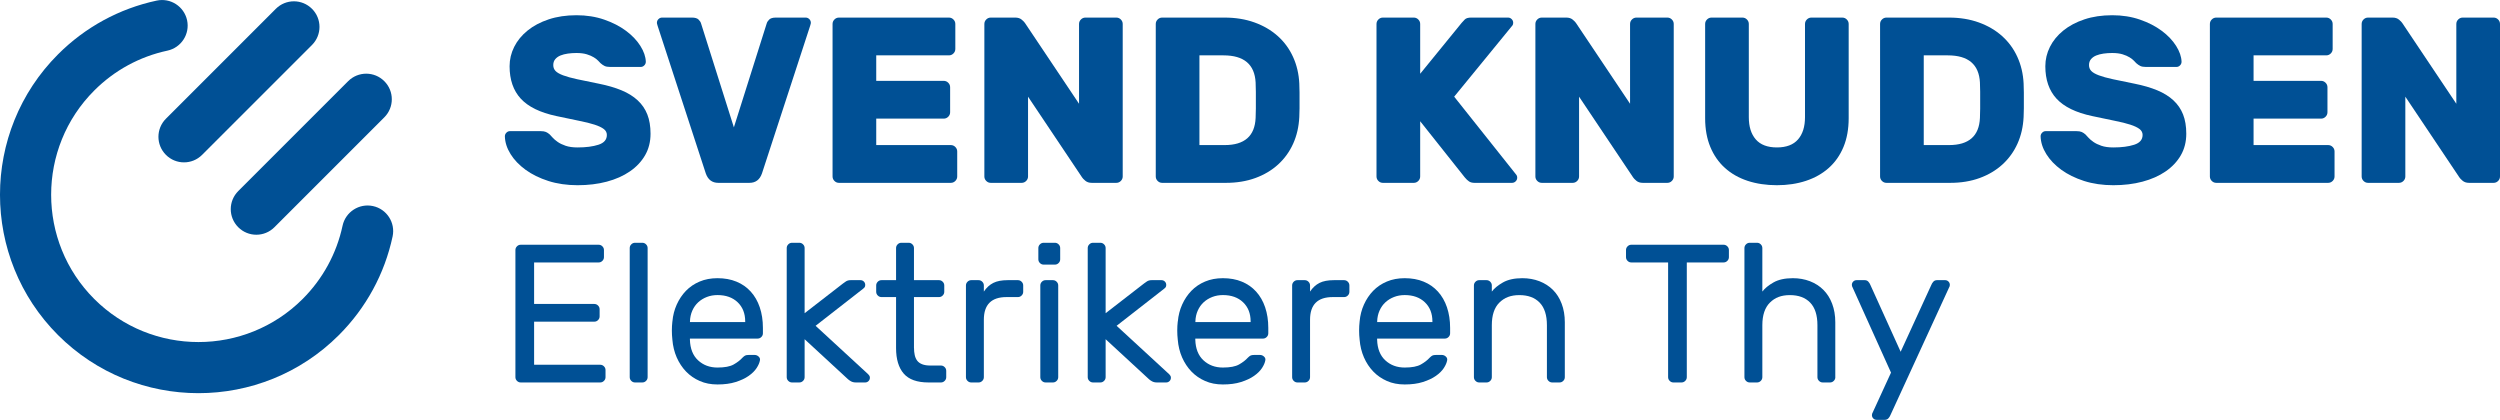 <?xml version="1.0" encoding="UTF-8"?>
<svg xmlns="http://www.w3.org/2000/svg" id="Logo" viewBox="0 0 635.36 106.7">
  <defs>
    <style>
      .cls-1 {
        fill: #005095;
      }
    </style>
  </defs>
  <g>
    <path class="cls-1" d="M146.49,3.87c2.56,0,4.91.37,7.05,1.11,2.14.74,3.99,1.69,5.55,2.85,1.56,1.16,2.78,2.44,3.66,3.84.88,1.4,1.34,2.74,1.38,4.02,0,.36-.13.67-.39.93-.26.26-.55.39-.87.39h-7.86c-.56,0-1.01-.08-1.35-.24-.34-.16-.69-.4-1.05-.72-.12-.12-.31-.32-.57-.6-.26-.28-.63-.57-1.11-.87-.48-.3-1.08-.56-1.8-.78-.72-.22-1.6-.33-2.64-.33-.76,0-1.49.05-2.19.15-.7.1-1.32.26-1.86.48-.54.22-.98.53-1.32.93-.34.4-.51.9-.51,1.5s.19,1.1.57,1.5c.38.4,1.02.77,1.92,1.11.9.34,2.09.67,3.57.99,1.48.32,3.32.7,5.52,1.14,2.2.44,4.12,1,5.76,1.68,1.64.68,3.01,1.53,4.11,2.55,1.1,1.02,1.92,2.22,2.46,3.6s.81,3.01.81,4.89c0,2.04-.46,3.86-1.38,5.46-.92,1.6-2.21,2.97-3.87,4.11-1.66,1.14-3.62,2.01-5.88,2.61-2.26.6-4.73.9-7.41.9s-5.2-.36-7.44-1.08c-2.24-.72-4.17-1.67-5.79-2.85-1.62-1.18-2.89-2.51-3.81-3.99-.92-1.48-1.4-2.98-1.44-4.5,0-.36.13-.67.39-.93.26-.26.55-.39.87-.39h7.86c.56,0,1,.07,1.32.21.32.14.64.35.96.63.16.16.4.42.72.78.32.36.75.73,1.29,1.11.54.38,1.22.71,2.04.99.82.28,1.83.42,3.03.42,2.12,0,3.89-.23,5.31-.69,1.42-.46,2.13-1.29,2.13-2.49,0-.6-.26-1.1-.78-1.5-.52-.4-1.3-.77-2.34-1.11-1.04-.34-2.37-.67-3.99-.99-1.62-.32-3.53-.72-5.73-1.2-4.12-.88-7.13-2.35-9.03-4.41-1.9-2.06-2.85-4.81-2.85-8.25,0-1.72.39-3.36,1.17-4.92.78-1.56,1.91-2.94,3.39-4.14,1.48-1.2,3.27-2.15,5.37-2.85,2.1-.7,4.45-1.05,7.05-1.05Z"></path>
    <path class="cls-1" d="M182.55,46.47c-1.56,0-2.62-.8-3.18-2.4l-12.24-37.5c-.08-.28-.13-.46-.15-.54-.02-.08-.03-.16-.03-.24,0-.36.13-.67.39-.93.26-.26.57-.39.93-.39h7.56c.8,0,1.37.17,1.71.51.34.34.55.67.63.99l8.34,26.4,8.34-26.4c.08-.32.29-.65.63-.99s.91-.51,1.71-.51h7.56c.36,0,.67.13.93.39.26.26.39.57.39.93,0,.08-.01.16-.03.24-.02.08-.07.26-.15.54l-12.24,37.5c-.56,1.6-1.62,2.4-3.18,2.4h-7.92Z"></path>
    <path class="cls-1" d="M241.65,36.87c.44,0,.82.16,1.14.48.32.32.48.7.48,1.14v6.36c0,.44-.16.82-.48,1.14-.32.32-.7.48-1.14.48h-28.44c-.44,0-.82-.16-1.14-.48-.32-.32-.48-.7-.48-1.14V6.09c0-.44.16-.82.48-1.14.32-.32.7-.48,1.14-.48h27.96c.44,0,.82.16,1.14.48.32.32.48.7.48,1.14v6.36c0,.44-.16.82-.48,1.14s-.7.48-1.14.48h-18.48v6.48h17.16c.44,0,.82.16,1.14.48.32.32.48.7.48,1.14v6.36c0,.44-.16.82-.48,1.14-.32.32-.7.48-1.14.48h-17.16v6.72h18.96Z"></path>
    <path class="cls-1" d="M277.47,46.47c-.68,0-1.23-.18-1.65-.54s-.69-.64-.81-.84l-13.74-20.52v20.28c0,.44-.16.82-.48,1.14-.32.32-.7.48-1.14.48h-7.86c-.44,0-.82-.16-1.14-.48-.32-.32-.48-.7-.48-1.14V6.09c0-.44.16-.82.48-1.14.32-.32.7-.48,1.14-.48h6.24c.68,0,1.23.18,1.65.54s.69.64.81.84l13.74,20.52V6.09c0-.44.16-.82.48-1.14.32-.32.7-.48,1.14-.48h7.86c.44,0,.82.16,1.14.48.32.32.48.7.48,1.14v38.76c0,.44-.16.82-.48,1.14-.32.32-.7.48-1.14.48h-6.24Z"></path>
    <path class="cls-1" d="M311.25,4.47c2.76,0,5.28.41,7.56,1.23,2.28.82,4.25,1.97,5.91,3.45,1.66,1.48,2.96,3.25,3.9,5.31.94,2.06,1.47,4.31,1.59,6.75.04.84.06,1.61.06,2.31v3.99c0,.68-.02,1.42-.06,2.22-.12,2.48-.64,4.74-1.56,6.78-.92,2.04-2.19,3.8-3.81,5.28-1.62,1.48-3.55,2.63-5.79,3.45-2.24.82-4.74,1.23-7.5,1.23h-16.2c-.44,0-.82-.16-1.14-.48-.32-.32-.48-.7-.48-1.14V6.09c0-.44.16-.82.48-1.14.32-.32.7-.48,1.14-.48h15.9ZM319.11,20.97c-.24-4.6-2.96-6.9-8.16-6.9h-6.12v22.8h6.42c5.04,0,7.66-2.3,7.86-6.9.04-.84.06-1.63.06-2.37v-4.29c0-.72-.02-1.5-.06-2.34Z"></path>
    <path class="cls-1" d="M385.41,44.49c.12.16.18.38.18.66,0,.36-.13.67-.39.93-.26.26-.57.39-.93.39h-9.54c-.56,0-1.02-.12-1.38-.36-.36-.24-.72-.58-1.08-1.02l-11.34-14.28v14.04c0,.44-.16.82-.48,1.14-.32.32-.7.48-1.14.48h-7.86c-.44,0-.82-.16-1.14-.48-.32-.32-.48-.7-.48-1.14V6.09c0-.44.16-.82.48-1.14.32-.32.7-.48,1.14-.48h7.86c.44,0,.82.16,1.14.48.32.32.48.7.48,1.14v12.66l10.56-12.96c.2-.24.46-.52.78-.84.32-.32.86-.48,1.62-.48h9.36c.36,0,.67.13.93.39.26.26.39.57.39.93,0,.28-.06.5-.18.66l-14.82,18.12,15.84,19.92Z"></path>
    <path class="cls-1" d="M417.51,46.47c-.68,0-1.23-.18-1.65-.54s-.69-.64-.81-.84l-13.74-20.52v20.28c0,.44-.16.82-.48,1.14-.32.32-.7.48-1.14.48h-7.86c-.44,0-.82-.16-1.14-.48-.32-.32-.48-.7-.48-1.14V6.09c0-.44.16-.82.48-1.14.32-.32.7-.48,1.14-.48h6.24c.68,0,1.23.18,1.65.54s.69.64.81.84l13.74,20.52V6.09c0-.44.16-.82.48-1.14.32-.32.7-.48,1.14-.48h7.86c.44,0,.82.16,1.14.48.32.32.48.7.48,1.14v38.76c0,.44-.16.82-.48,1.14-.32.32-.7.48-1.14.48h-6.24Z"></path>
    <path class="cls-1" d="M468.21,4.47c.44,0,.82.16,1.14.48.32.32.48.7.48,1.14v23.94c0,2.76-.44,5.2-1.32,7.32-.88,2.12-2.13,3.9-3.75,5.34-1.62,1.44-3.55,2.53-5.79,3.27-2.24.74-4.7,1.11-7.38,1.11s-5.2-.37-7.44-1.11c-2.24-.74-4.16-1.83-5.76-3.27-1.6-1.44-2.84-3.22-3.72-5.34-.88-2.12-1.32-4.56-1.32-7.32V6.09c0-.44.16-.82.48-1.14.32-.32.7-.48,1.14-.48h7.86c.44,0,.82.16,1.14.48.32.32.48.7.48,1.14v23.7c0,2.4.59,4.28,1.77,5.64,1.18,1.36,2.97,2.04,5.37,2.04s4.19-.68,5.37-2.04c1.18-1.36,1.77-3.24,1.77-5.64V6.09c0-.44.16-.82.48-1.14.32-.32.7-.48,1.14-.48h7.86Z"></path>
    <path class="cls-1" d="M495.33,4.47c2.76,0,5.28.41,7.56,1.23,2.28.82,4.25,1.97,5.91,3.45,1.66,1.48,2.96,3.25,3.9,5.31.94,2.06,1.47,4.31,1.59,6.75.04.84.06,1.61.06,2.31v3.99c0,.68-.02,1.42-.06,2.22-.12,2.48-.64,4.74-1.56,6.78-.92,2.04-2.19,3.8-3.81,5.28-1.62,1.48-3.55,2.63-5.79,3.45-2.24.82-4.74,1.23-7.5,1.23h-16.2c-.44,0-.82-.16-1.14-.48-.32-.32-.48-.7-.48-1.14V6.09c0-.44.16-.82.48-1.14.32-.32.7-.48,1.14-.48h15.9ZM503.19,20.97c-.24-4.6-2.96-6.9-8.16-6.9h-6.12v22.8h6.42c5.04,0,7.66-2.3,7.86-6.9.04-.84.06-1.63.06-2.37v-4.29c0-.72-.02-1.5-.06-2.34Z"></path>
    <path class="cls-1" d="M536.79,3.87c2.56,0,4.91.37,7.05,1.11,2.14.74,3.99,1.69,5.55,2.85,1.56,1.16,2.78,2.44,3.66,3.84.88,1.4,1.34,2.74,1.38,4.02,0,.36-.13.67-.39.93s-.55.39-.87.39h-7.86c-.56,0-1.01-.08-1.35-.24-.34-.16-.69-.4-1.05-.72-.12-.12-.31-.32-.57-.6-.26-.28-.63-.57-1.11-.87-.48-.3-1.08-.56-1.8-.78-.72-.22-1.6-.33-2.64-.33-.76,0-1.49.05-2.19.15-.7.1-1.32.26-1.86.48-.54.22-.98.53-1.32.93-.34.4-.51.9-.51,1.5s.19,1.1.57,1.5c.38.4,1.02.77,1.92,1.11.9.34,2.09.67,3.57.99,1.48.32,3.32.7,5.52,1.14,2.2.44,4.12,1,5.76,1.68,1.64.68,3.01,1.53,4.11,2.55,1.1,1.02,1.92,2.22,2.46,3.6s.81,3.01.81,4.89c0,2.04-.46,3.86-1.38,5.46-.92,1.6-2.21,2.97-3.87,4.11-1.66,1.14-3.62,2.01-5.88,2.61-2.26.6-4.73.9-7.41.9s-5.2-.36-7.44-1.08c-2.24-.72-4.17-1.67-5.79-2.85-1.62-1.18-2.89-2.51-3.81-3.99-.92-1.48-1.4-2.98-1.44-4.5,0-.36.13-.67.39-.93s.55-.39.87-.39h7.86c.56,0,1,.07,1.32.21.32.14.64.35.96.63.16.16.4.42.72.78.32.36.75.73,1.29,1.11.54.38,1.22.71,2.04.99.82.28,1.83.42,3.03.42,2.12,0,3.89-.23,5.31-.69,1.42-.46,2.13-1.29,2.13-2.49,0-.6-.26-1.1-.78-1.5-.52-.4-1.3-.77-2.34-1.11-1.04-.34-2.37-.67-3.99-.99-1.62-.32-3.53-.72-5.73-1.2-4.12-.88-7.13-2.35-9.03-4.41-1.9-2.06-2.85-4.81-2.85-8.25,0-1.72.39-3.36,1.17-4.92.78-1.56,1.91-2.94,3.39-4.14,1.48-1.2,3.27-2.15,5.37-2.85,2.1-.7,4.45-1.05,7.05-1.05Z"></path>
    <path class="cls-1" d="M591.69,36.87c.44,0,.82.16,1.14.48.32.32.48.7.48,1.14v6.36c0,.44-.16.82-.48,1.14-.32.32-.7.48-1.14.48h-28.44c-.44,0-.82-.16-1.14-.48-.32-.32-.48-.7-.48-1.14V6.09c0-.44.16-.82.48-1.14.32-.32.7-.48,1.14-.48h27.96c.44,0,.82.16,1.14.48.32.32.48.7.48,1.14v6.36c0,.44-.16.82-.48,1.14-.32.32-.7.48-1.14.48h-18.48v6.48h17.16c.44,0,.82.16,1.14.48.32.32.48.7.48,1.14v6.36c0,.44-.16.82-.48,1.14-.32.32-.7.48-1.14.48h-17.16v6.72h18.96Z"></path>
    <path class="cls-1" d="M627.5,46.47c-.68,0-1.23-.18-1.65-.54s-.69-.64-.81-.84l-13.74-20.52v20.28c0,.44-.16.82-.48,1.14-.32.32-.7.48-1.14.48h-7.86c-.44,0-.82-.16-1.14-.48-.32-.32-.48-.7-.48-1.14V6.09c0-.44.16-.82.48-1.14.32-.32.7-.48,1.14-.48h6.24c.68,0,1.23.18,1.65.54s.69.64.81.84l13.74,20.52V6.09c0-.44.16-.82.48-1.14.32-.32.7-.48,1.14-.48h7.86c.44,0,.82.16,1.14.48.32.32.48.7.48,1.14v38.76c0,.44-.16.82-.48,1.14-.32.32-.7.48-1.14.48h-6.24Z"></path>
  </g>
  <g>
    <path class="cls-1" d="M152.54,92.7c.37,0,.68.13.95.4.27.27.4.58.4.95v1.8c0,.37-.13.68-.4.95s-.58.4-.95.4h-20.2c-.37,0-.68-.13-.95-.4-.27-.27-.4-.58-.4-.95v-32.3c0-.37.13-.68.4-.95.27-.27.58-.4.95-.4h19.8c.37,0,.68.13.95.4.27.27.4.58.4.95v1.8c0,.37-.13.68-.4.95s-.58.4-.95.4h-16.4v10.55h15.3c.37,0,.68.13.95.4.27.27.4.58.4.95v1.8c0,.37-.13.68-.4.95-.27.27-.58.4-.95.4h-15.3v10.95h16.8Z"></path>
    <path class="cls-1" d="M164.59,95.85c0,.37-.13.68-.4.95s-.58.4-.95.4h-1.85c-.37,0-.68-.13-.95-.4-.27-.27-.4-.58-.4-.95v-32.8c0-.37.13-.68.4-.95.27-.27.58-.4.95-.4h1.85c.37,0,.68.13.95.4.27.27.4.58.4.95v32.8Z"></path>
    <path class="cls-1" d="M170.89,81.7c.13-1.53.5-2.97,1.1-4.3.6-1.33,1.38-2.5,2.35-3.5.97-1,2.12-1.78,3.48-2.35,1.35-.57,2.86-.85,4.52-.85,1.8,0,3.41.29,4.83.88,1.42.58,2.62,1.42,3.62,2.52s1.77,2.43,2.3,4c.53,1.57.8,3.32.8,5.25v1.35c0,.37-.13.68-.4.95s-.58.4-.95.4h-17.2v.3c.07,2.27.76,4.01,2.08,5.23,1.32,1.22,2.96,1.83,4.92,1.83,1.83,0,3.21-.26,4.12-.78.92-.52,1.66-1.09,2.23-1.72.27-.27.5-.45.7-.55.2-.1.5-.15.9-.15h1.5c.37,0,.7.13,1,.4.3.27.42.58.35.95-.1.6-.38,1.26-.85,1.98-.47.72-1.14,1.38-2.03,2-.88.62-1.98,1.13-3.3,1.55-1.32.42-2.86.62-4.62.62-1.67,0-3.17-.29-4.5-.88-1.33-.58-2.49-1.38-3.48-2.4-.98-1.02-1.77-2.22-2.38-3.6-.6-1.38-.97-2.89-1.1-4.52-.17-1.53-.17-3.07,0-4.6ZM175.34,81.85h14.05v-.15c0-2.03-.64-3.66-1.92-4.88-1.28-1.22-2.99-1.83-5.12-1.83-.97,0-1.87.16-2.7.48-.83.32-1.57.77-2.2,1.35-.63.58-1.13,1.29-1.5,2.12-.37.83-.57,1.75-.6,2.75v.15Z"></path>
    <path class="cls-1" d="M204.49,86.2v9.65c0,.37-.13.68-.4.95s-.58.4-.95.4h-1.85c-.37,0-.68-.13-.95-.4-.27-.27-.4-.58-.4-.95v-32.8c0-.37.13-.68.4-.95.27-.27.58-.4.95-.4h1.85c.37,0,.68.13.95.4.27.27.4.58.4.95v16.55l9.75-7.55c.2-.17.46-.35.78-.55.32-.2.71-.3,1.17-.3h2.5c.33,0,.62.12.85.35.23.23.35.52.35.85,0,.17-.03.32-.08.47-.05.15-.21.33-.48.53l-12.05,9.4,13.3,12.25c.2.2.33.37.4.5.07.13.1.28.1.45,0,.33-.12.62-.35.85-.23.23-.52.35-.85.35h-2.35c-.5,0-.93-.1-1.27-.3-.35-.2-.61-.38-.78-.55l-11-10.15Z"></path>
    <path class="cls-1" d="M232.29,88.45c0,.63.06,1.23.18,1.77.12.55.32,1.02.62,1.43.3.4.73.71,1.27.92.55.22,1.26.33,2.12.33h2.65c.37,0,.68.13.95.4.27.27.4.58.4.95v1.6c0,.37-.13.68-.4.95-.27.27-.58.4-.95.4h-3.15c-2.9,0-5-.75-6.3-2.25-1.3-1.5-1.95-3.67-1.95-6.5v-12.95h-3.7c-.37,0-.68-.13-.95-.4-.27-.27-.4-.58-.4-.95v-1.6c0-.37.13-.68.4-.95s.58-.4.95-.4h3.7v-8.15c0-.37.13-.68.4-.95.27-.27.58-.4.95-.4h1.85c.37,0,.68.13.95.4.27.27.4.58.4.95v8.15h6.35c.37,0,.68.13.95.4.27.27.4.58.4.95v1.6c0,.37-.13.68-.4.95s-.58.4-.95.4h-6.35v12.95Z"></path>
    <path class="cls-1" d="M258.69,71.2c.37,0,.68.13.95.4.27.27.4.58.4.95v1.6c0,.37-.13.68-.4.95-.27.27-.58.4-.95.4h-2.9c-3.83,0-5.75,1.92-5.75,5.75v14.6c0,.37-.13.68-.4.95s-.58.4-.95.4h-1.85c-.37,0-.68-.13-.95-.4-.27-.27-.4-.58-.4-.95v-23.3c0-.37.13-.68.4-.95.27-.27.58-.4.95-.4h1.85c.37,0,.68.13.95.4.27.27.4.58.4.95v1.55c.67-1,1.47-1.73,2.4-2.2.93-.47,2.15-.7,3.65-.7h2.6Z"></path>
    <path class="cls-1" d="M269.44,65.9c0,.37-.13.68-.4.95-.27.27-.58.4-.95.4h-2.85c-.37,0-.68-.13-.95-.4-.27-.27-.4-.58-.4-.95v-2.85c0-.37.13-.68.4-.95.27-.27.58-.4.95-.4h2.85c.37,0,.68.13.95.4.27.27.4.58.4.95v2.85ZM268.94,95.85c0,.37-.13.68-.4.95s-.58.4-.95.4h-1.85c-.37,0-.68-.13-.95-.4-.27-.27-.4-.58-.4-.95v-23.3c0-.37.13-.68.4-.95.27-.27.58-.4.95-.4h1.85c.37,0,.68.13.95.4.27.27.4.58.4.95v23.3Z"></path>
    <path class="cls-1" d="M280.99,86.2v9.65c0,.37-.13.68-.4.95s-.58.4-.95.4h-1.85c-.37,0-.68-.13-.95-.4-.27-.27-.4-.58-.4-.95v-32.8c0-.37.13-.68.4-.95.27-.27.58-.4.95-.4h1.85c.37,0,.68.13.95.4.27.27.4.58.4.95v16.55l9.75-7.55c.2-.17.46-.35.78-.55.32-.2.71-.3,1.17-.3h2.5c.33,0,.62.12.85.35.23.23.35.52.35.85,0,.17-.03.32-.08.47-.05.15-.21.33-.48.53l-12.05,9.4,13.3,12.25c.2.2.33.37.4.5.07.13.1.28.1.45,0,.33-.12.62-.35.85-.23.23-.52.35-.85.35h-2.35c-.5,0-.93-.1-1.27-.3-.35-.2-.61-.38-.78-.55l-11-10.15Z"></path>
    <path class="cls-1" d="M299.34,81.7c.13-1.53.5-2.97,1.1-4.3.6-1.33,1.38-2.5,2.35-3.5.97-1,2.12-1.78,3.48-2.35,1.35-.57,2.86-.85,4.52-.85,1.8,0,3.41.29,4.82.88,1.42.58,2.62,1.42,3.62,2.52s1.77,2.43,2.3,4c.53,1.57.8,3.32.8,5.25v1.35c0,.37-.13.68-.4.95-.27.27-.58.4-.95.4h-17.2v.3c.07,2.27.76,4.01,2.08,5.23,1.32,1.22,2.96,1.83,4.92,1.83,1.83,0,3.21-.26,4.12-.78.92-.52,1.66-1.09,2.23-1.72.27-.27.5-.45.7-.55.2-.1.5-.15.9-.15h1.5c.37,0,.7.13,1,.4.3.27.42.58.35.95-.1.6-.38,1.26-.85,1.98s-1.14,1.38-2.03,2c-.88.62-1.98,1.13-3.3,1.55-1.32.42-2.86.62-4.62.62-1.67,0-3.17-.29-4.5-.88-1.33-.58-2.49-1.38-3.48-2.4-.98-1.02-1.77-2.22-2.38-3.6-.6-1.38-.97-2.89-1.1-4.52-.17-1.53-.17-3.07,0-4.6ZM303.79,81.85h14.05v-.15c0-2.03-.64-3.66-1.92-4.88-1.28-1.22-2.99-1.83-5.12-1.83-.97,0-1.87.16-2.7.48-.83.32-1.57.77-2.2,1.35-.63.58-1.13,1.29-1.5,2.12-.37.83-.57,1.75-.6,2.75v.15Z"></path>
    <path class="cls-1" d="M341.59,71.2c.37,0,.68.13.95.4.27.27.4.58.4.95v1.6c0,.37-.13.68-.4.95-.27.27-.58.4-.95.4h-2.9c-3.83,0-5.75,1.92-5.75,5.75v14.6c0,.37-.13.68-.4.95-.27.27-.58.4-.95.4h-1.85c-.37,0-.68-.13-.95-.4-.27-.27-.4-.58-.4-.95v-23.3c0-.37.13-.68.4-.95.27-.27.58-.4.95-.4h1.85c.37,0,.68.13.95.4.27.27.4.58.4.95v1.55c.67-1,1.47-1.73,2.4-2.2.93-.47,2.15-.7,3.65-.7h2.6Z"></path>
    <path class="cls-1" d="M345.54,81.7c.13-1.53.5-2.97,1.1-4.3.6-1.33,1.38-2.5,2.35-3.5s2.12-1.78,3.48-2.35c1.35-.57,2.86-.85,4.52-.85,1.8,0,3.41.29,4.83.88,1.42.58,2.62,1.42,3.62,2.52s1.77,2.43,2.3,4c.53,1.57.8,3.32.8,5.25v1.35c0,.37-.13.68-.4.95-.27.27-.58.4-.95.4h-17.2v.3c.07,2.27.76,4.01,2.08,5.23,1.32,1.22,2.96,1.83,4.92,1.83,1.83,0,3.21-.26,4.12-.78.92-.52,1.66-1.09,2.23-1.72.27-.27.5-.45.7-.55.2-.1.5-.15.9-.15h1.5c.37,0,.7.13,1,.4.3.27.42.58.35.95-.1.6-.38,1.26-.85,1.98s-1.14,1.38-2.03,2c-.88.62-1.98,1.13-3.3,1.55-1.32.42-2.86.62-4.62.62-1.67,0-3.17-.29-4.5-.88s-2.49-1.38-3.47-2.4c-.98-1.02-1.78-2.22-2.38-3.6-.6-1.38-.97-2.89-1.1-4.52-.17-1.53-.17-3.07,0-4.6ZM349.99,81.85h14.05v-.15c0-2.03-.64-3.66-1.92-4.88-1.28-1.22-2.99-1.83-5.12-1.83-.97,0-1.87.16-2.7.48-.83.32-1.57.77-2.2,1.35-.63.58-1.13,1.29-1.5,2.12-.37.83-.57,1.75-.6,2.75v.15Z"></path>
    <path class="cls-1" d="M397.69,95.85c0,.37-.13.68-.4.95-.27.27-.58.4-.95.4h-1.85c-.37,0-.68-.13-.95-.4-.27-.27-.4-.58-.4-.95v-13.2c0-2.57-.62-4.48-1.85-5.75-1.23-1.27-2.95-1.9-5.15-1.9s-3.79.63-5.08,1.9c-1.28,1.27-1.92,3.18-1.92,5.75v13.2c0,.37-.13.68-.4.95-.27.27-.58.4-.95.4h-1.85c-.37,0-.68-.13-.95-.4-.27-.27-.4-.58-.4-.95v-23.3c0-.37.13-.68.4-.95.27-.27.58-.4.95-.4h1.85c.37,0,.68.13.95.4.27.27.4.58.4.95v1.55c.63-.83,1.58-1.61,2.83-2.32s2.89-1.08,4.92-1.08c1.57,0,3.02.26,4.35.77,1.33.52,2.48,1.25,3.43,2.2.95.95,1.69,2.12,2.22,3.52s.8,2.97.8,4.7v13.95Z"></path>
    <path class="cls-1" d="M438.04,62.2c.37,0,.68.13.95.4.27.27.4.58.4.95v1.8c0,.37-.13.68-.4.95-.27.27-.58.4-.95.4h-9.35v29.15c0,.37-.13.68-.4.95-.27.27-.58.4-.95.4h-2.05c-.37,0-.68-.13-.95-.4-.27-.27-.4-.58-.4-.95v-29.15h-9.35c-.37,0-.68-.13-.95-.4-.27-.27-.4-.58-.4-.95v-1.8c0-.37.13-.68.4-.95.27-.27.58-.4.95-.4h23.45Z"></path>
    <path class="cls-1" d="M466.44,95.85c0,.37-.13.68-.4.95-.27.27-.58.4-.95.4h-1.85c-.37,0-.68-.13-.95-.4-.27-.27-.4-.58-.4-.95v-13.2c0-2.57-.62-4.48-1.85-5.75-1.23-1.27-2.95-1.9-5.15-1.9s-3.79.63-5.07,1.9c-1.28,1.27-1.93,3.18-1.93,5.75v13.2c0,.37-.13.68-.4.95-.27.27-.58.4-.95.4h-1.85c-.37,0-.68-.13-.95-.4-.27-.27-.4-.58-.4-.95v-32.8c0-.37.13-.68.4-.95.27-.27.58-.4.95-.4h1.85c.37,0,.68.13.95.4.27.27.4.58.4.95v11.05c.63-.83,1.58-1.61,2.83-2.32s2.89-1.08,4.92-1.08c1.57,0,3.02.26,4.35.77,1.33.52,2.47,1.25,3.42,2.2.95.95,1.69,2.12,2.22,3.52s.8,2.97.8,4.7v13.95Z"></path>
    <path class="cls-1" d="M480.44,105.5c-.1.27-.27.53-.5.8-.23.27-.55.4-.95.4h-2.05c-.33,0-.62-.12-.85-.35-.23-.23-.35-.52-.35-.85,0-.13.02-.25.05-.35l4.8-10.45-9.9-21.95c-.03-.1-.05-.22-.05-.35,0-.33.12-.62.35-.85.23-.23.52-.35.85-.35h2.05c.4,0,.72.13.95.4.23.27.4.53.5.8l7.7,17,7.8-17c.1-.27.27-.53.5-.8.23-.27.55-.4.95-.4h2.05c.33,0,.62.12.85.35.23.23.35.52.35.85,0,.13-.02.25-.05.35l-15.05,32.75Z"></path>
  </g>
  <path class="cls-1" d="M14.75,85.16c-19.67-19.67-19.67-51.68,0-71.35C21.65,6.9,30.33,2.18,39.83.15c3.51-.75,6.96,1.49,7.72,5,.75,3.51-1.49,6.96-5,7.72-7.05,1.51-13.48,5.01-18.6,10.14-14.6,14.6-14.6,38.37,0,52.97s38.37,14.6,52.97,0c5.12-5.12,8.63-11.56,10.14-18.61.75-3.51,4.21-5.75,7.72-5,3.51.75,5.75,4.21,5,7.72-2.03,9.51-6.76,18.18-13.66,25.08-19.67,19.67-51.68,19.67-71.36,0Z"></path>
  <path class="cls-1" d="M42.17,39.36c-2.54-2.54-2.54-6.65,0-9.19L70.1,2.24c2.54-2.54,6.65-2.54,9.19,0s2.54,6.65,0,9.19l-27.93,27.93c-2.54,2.54-6.65,2.54-9.19,0Z"></path>
  <path class="cls-1" d="M60.55,57.75c-2.54-2.54-2.54-6.65,0-9.19l27.93-27.93c2.54-2.54,6.65-2.54,9.19,0s2.54,6.65,0,9.19l-27.93,27.93c-2.54,2.54-6.65,2.54-9.19,0Z"></path>
</svg>
